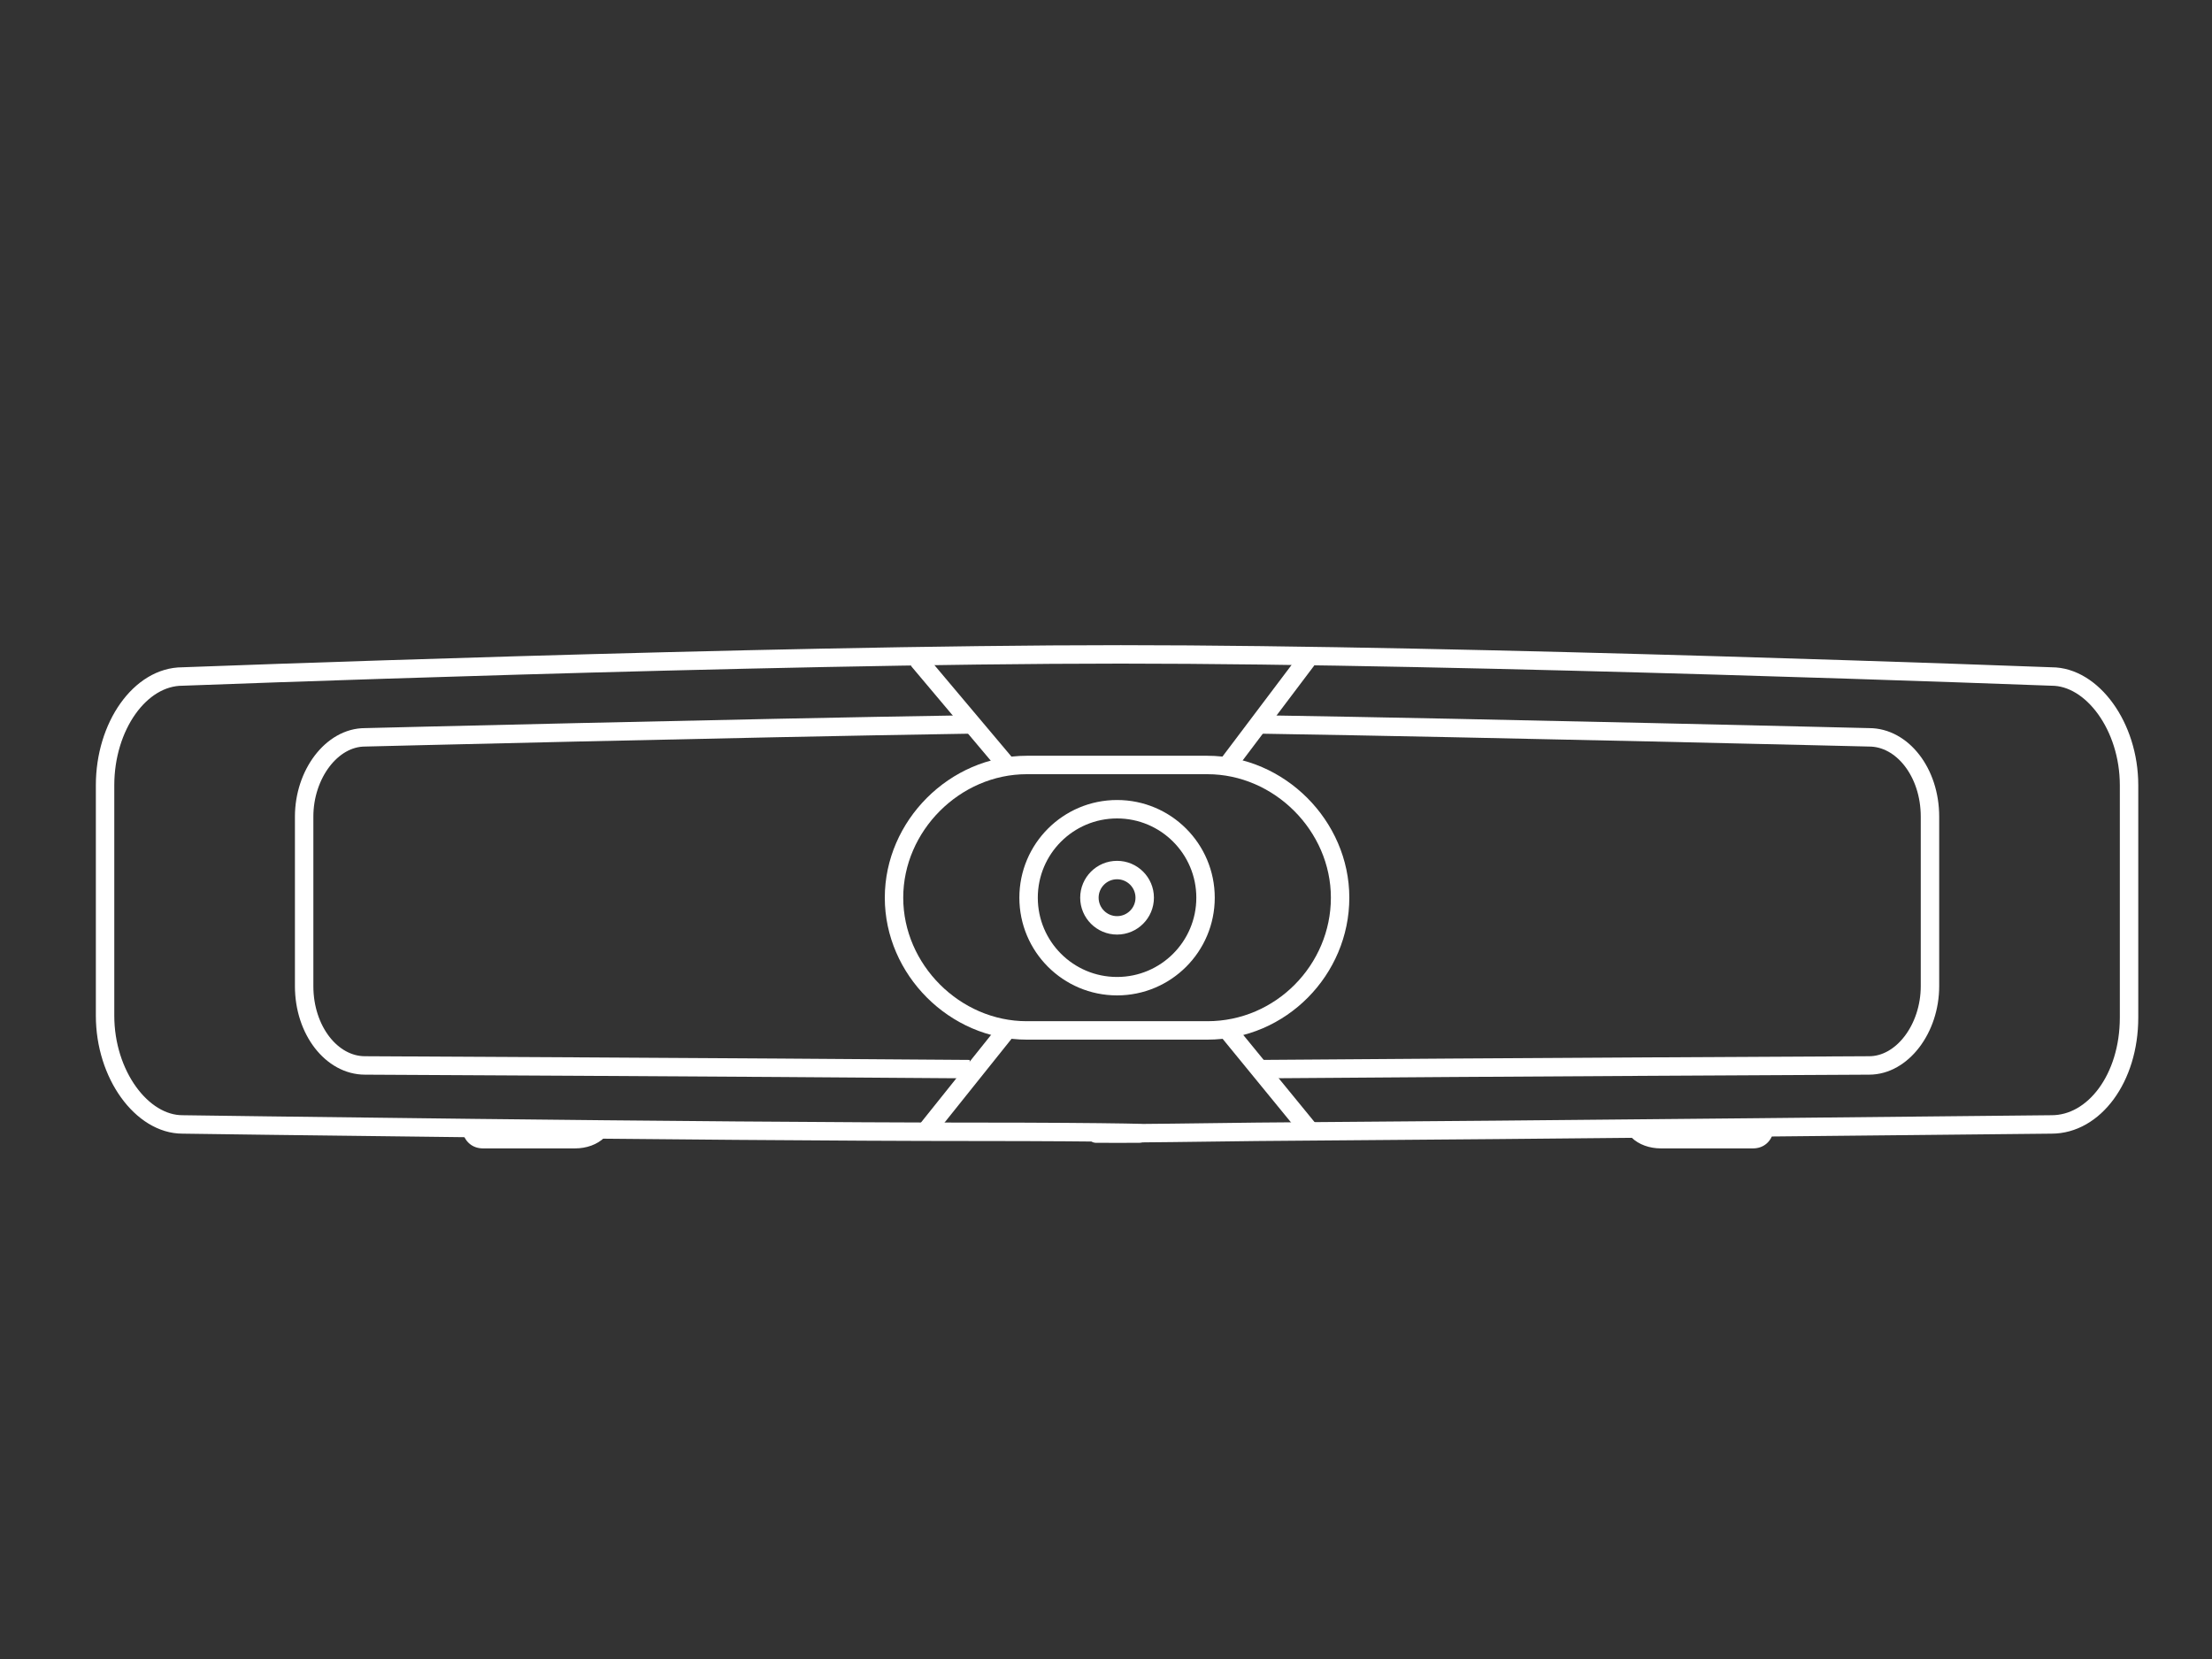 <?xml version="1.0" encoding="utf-8"?>
<!-- Generator: Adobe Illustrator 25.2.1, SVG Export Plug-In . SVG Version: 6.00 Build 0)  -->
<svg version="1.1" id="Layer_3" xmlns="http://www.w3.org/2000/svg" xmlns:xlink="http://www.w3.org/1999/xlink" x="0px" y="0px"
	 viewBox="0 0 120 90" style="enable-background:new 0 0 120 90;" xml:space="preserve">
<rect x="0" y="0" width="120" height="90" fill="#333333" stroke="none"/>
<style type="text/css">
	.st0{fill:none;stroke:#FFFFFF;stroke-miterlimit:10;}
	.st1{fill:none;stroke:#FFFFFF;stroke-width:0.25;stroke-miterlimit:10;}
	.st2{fill:#FFFFFF;}
</style>
<path class="st0" d="M111.3,61c0,0-28.3,0.3-43.1,0.4c-7,0.1-11,0.1-7.4,0.1c3.7,0-0.5-0.1-7.8-0.1C38,61.4,9.9,61,9.9,61
	c-2.2,0-4.2-2.7-4.2-5.9V42.6c0-3.2,1.9-5.9,4.2-5.9c0,0,31.5-1.2,50.9-1.2c18.9,0,50.5,1.2,50.5,1.2c2.2,0,4.2,2.7,4.2,5.9v12.6
	C115.5,58.5,113.6,61,111.3,61z"/>
<g>
	<g>
		<path class="st1" d="M68.3,39.3c12.6,0.2,33.1,0.7,33.1,0.7c1.8,0,3.3,1.9,3.3,4.3v9.2c0,2.3-1.5,4.3-3.3,4.3c0,0-20.7,0.1-33,0.2
			"/>
		<path class="st1" d="M52.6,58c-12.4-0.1-32.8-0.2-32.8-0.2c-1.8,0-3.3-1.9-3.3-4.3v-9.2c0-2.3,1.5-4.3,3.3-4.3
			c0,0,20.1-0.5,32.9-0.7"/>
	</g>
	<g>
		<path class="st0" d="M68.3,39.3c12.6,0.2,33.1,0.7,33.1,0.7c1.8,0,3.3,1.9,3.3,4.3v9.2c0,2.3-1.5,4.3-3.3,4.3c0,0-20.7,0.1-33,0.2
			"/>
		<path class="st0" d="M52.6,58c-12.4-0.1-32.8-0.2-32.8-0.2c-1.8,0-3.3-1.9-3.3-4.3v-9.2c0-2.3,1.5-4.3,3.3-4.3
			c0,0,20.1-0.5,32.9-0.7"/>
	</g>
</g>
<g>
	<g>
		<path class="st1" d="M65.5,55.9h-9.8c-3.9,0-7.2-3.3-7.2-7.2l0,0c0-3.9,3.3-7.2,7.2-7.2h9.8c3.9,0,7.2,3.3,7.2,7.2l0,0
			C72.7,52.6,69.5,55.9,65.5,55.9z"/>
		<circle class="st1" cx="60.6" cy="48.7" r="4.8"/>
		<circle class="st1" cx="60.6" cy="48.7" r="1.5"/>
		<g>
			<line class="st1" x1="66.6" y1="55.9" x2="71.1" y2="61.4"/>
			<line class="st1" x1="50.2" y1="61.4" x2="54.6" y2="55.9"/>
		</g>
		<g>
			<line class="st1" x1="66.6" y1="41.5" x2="70.9" y2="35.8"/>
			<line class="st1" x1="49.8" y1="35.8" x2="54.6" y2="41.5"/>
		</g>
	</g>
	<g>
		<path class="st0" d="M65.5,55.9h-9.8c-3.9,0-7.2-3.3-7.2-7.2l0,0c0-3.9,3.3-7.2,7.2-7.2h9.8c3.9,0,7.2,3.3,7.2,7.2l0,0
			C72.7,52.6,69.5,55.9,65.5,55.9z"/>
		<circle class="st0" cx="60.6" cy="48.7" r="4.8"/>
		<circle class="st0" cx="60.6" cy="48.7" r="1.5"/>
		<g>
			<line class="st0" x1="66.6" y1="55.9" x2="71.1" y2="61.4"/>
			<line class="st0" x1="50.2" y1="61.4" x2="54.6" y2="55.9"/>
		</g>
		<g>
			<line class="st0" x1="66.6" y1="41.5" x2="70.9" y2="35.8"/>
			<line class="st0" x1="49.8" y1="35.8" x2="54.6" y2="41.5"/>
		</g>
	</g>
</g>
<path class="st2" d="M25.1,61.4L25.1,61.4c0.1,0.5,0.5,0.9,1.1,0.9h5c0.6,0,1.2-0.2,1.6-0.6l0.3-0.2"/>
<path class="st2" d="M96.2,61.4L96.2,61.4c-0.1,0.5-0.5,0.9-1.1,0.9h-5c-0.6,0-1.2-0.2-1.6-0.6l-0.3-0.2"/>
</svg>
